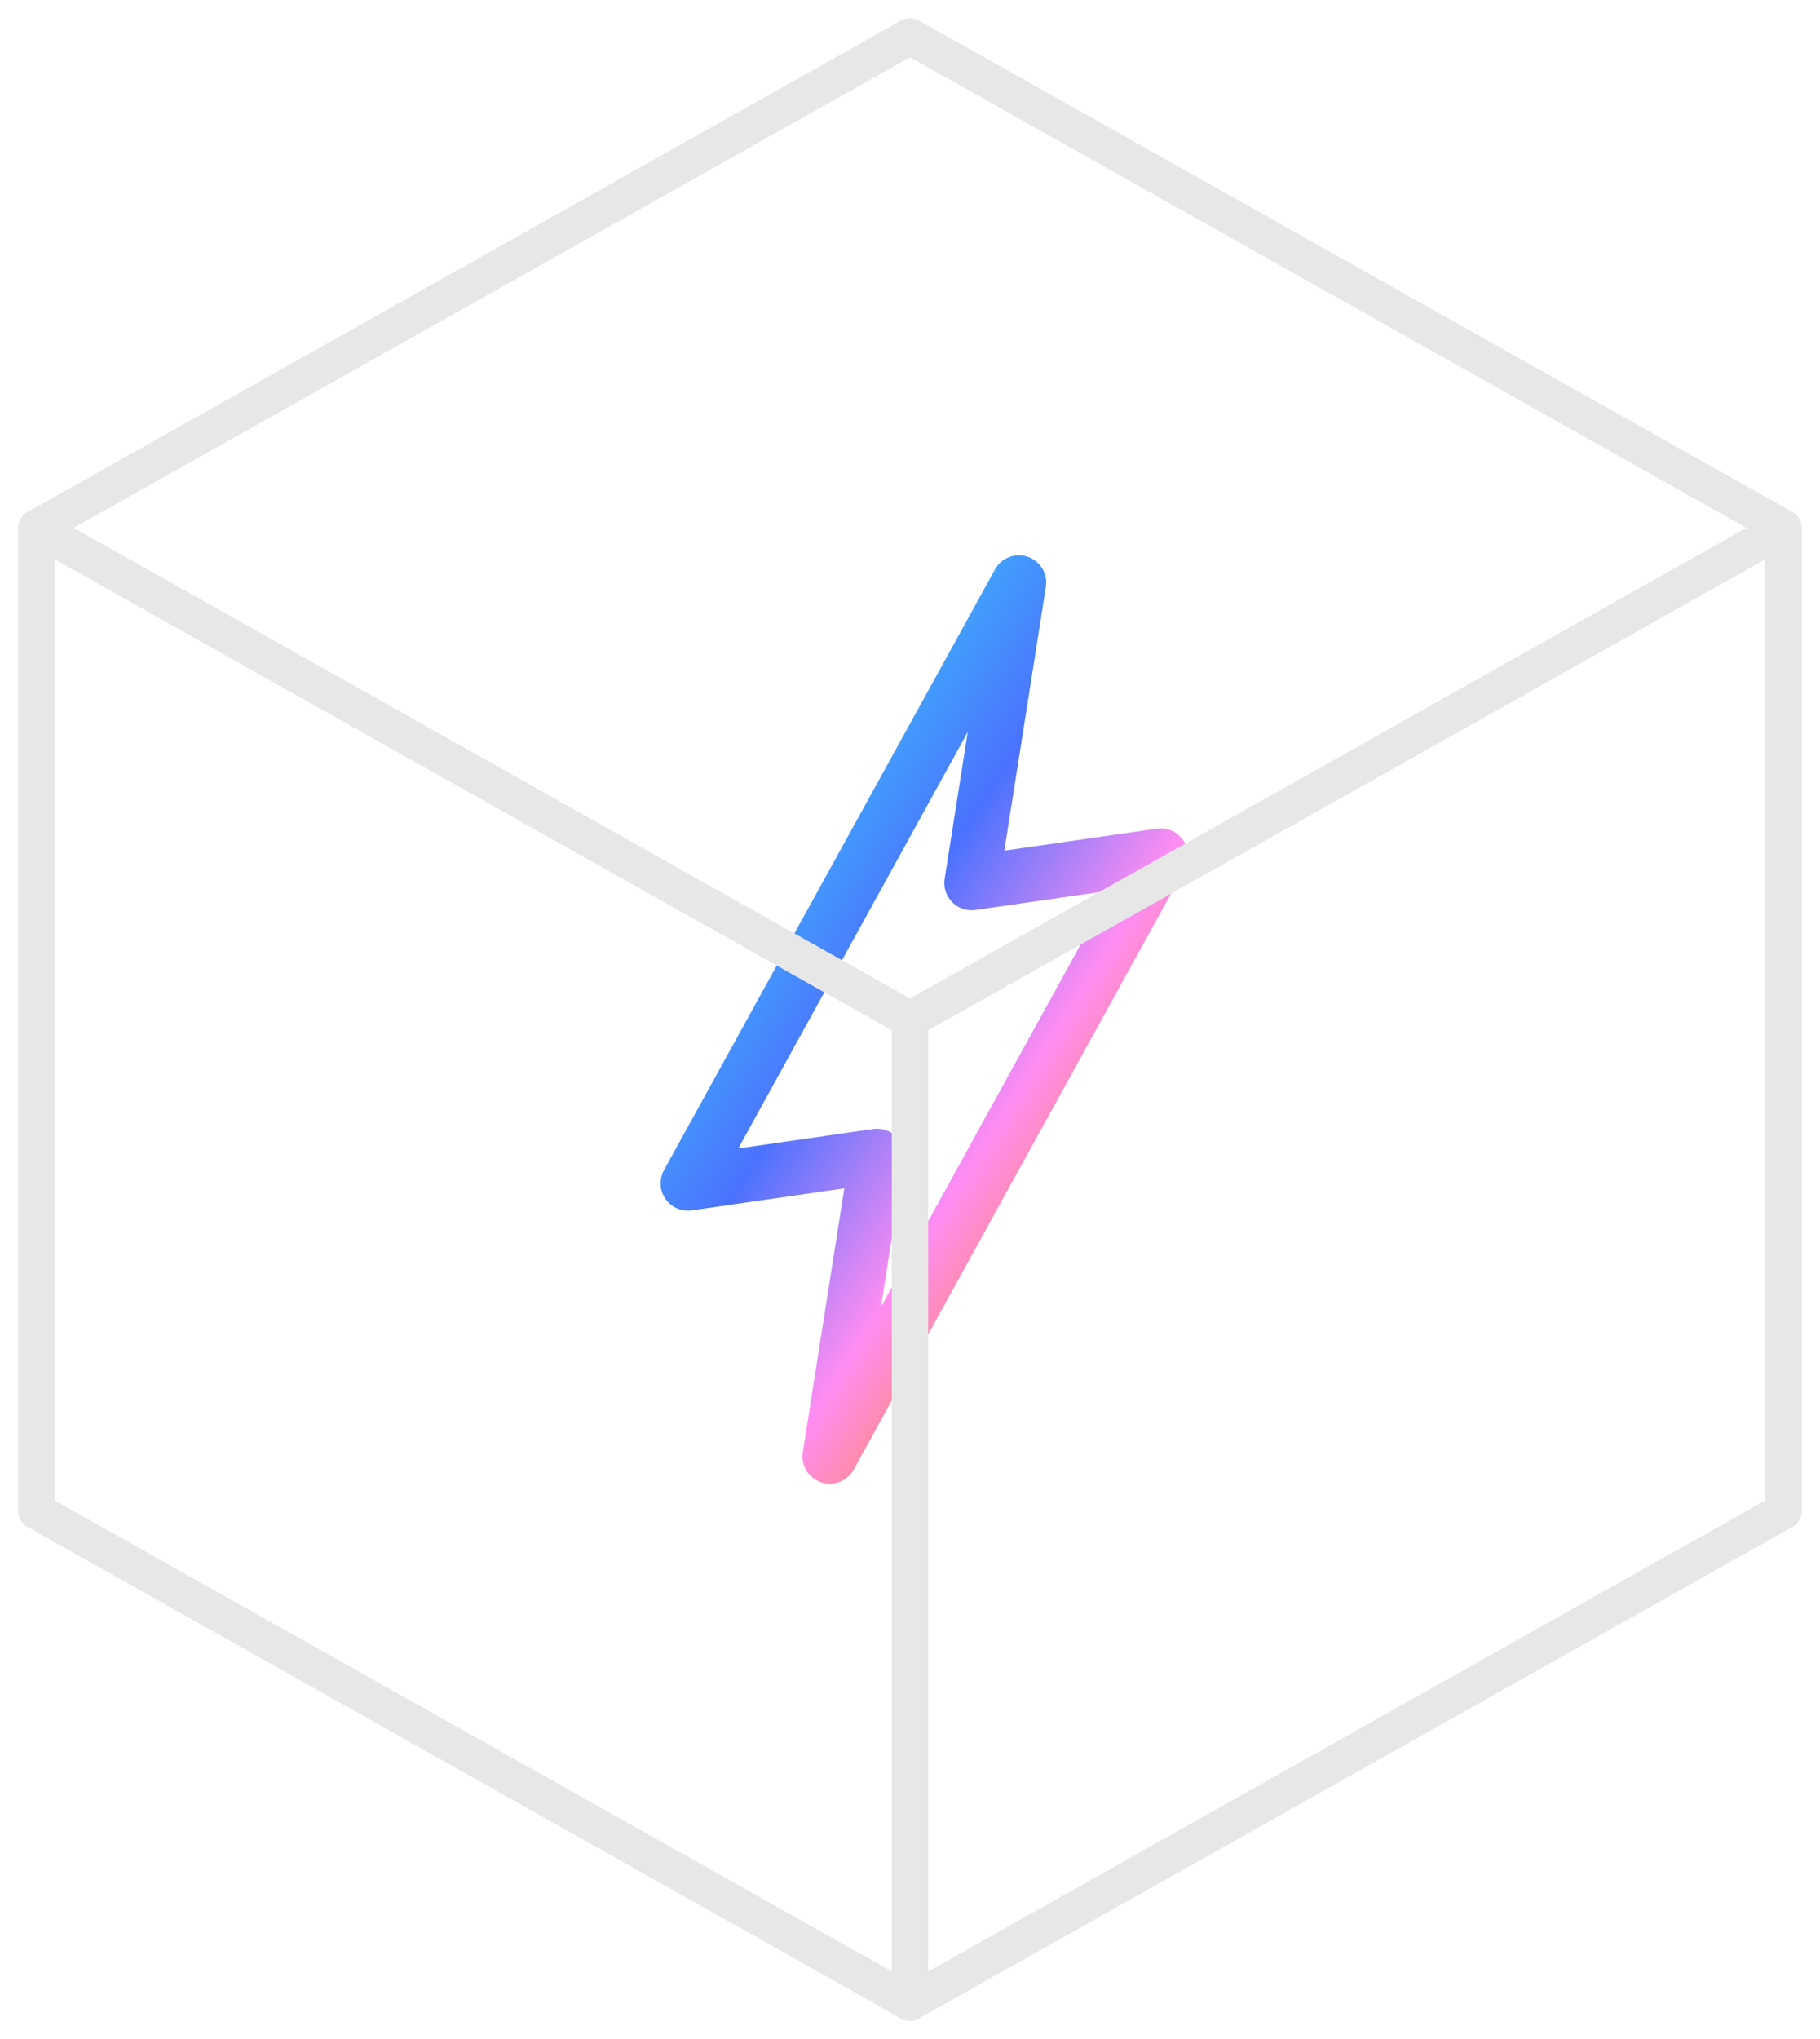 <svg xmlns="http://www.w3.org/2000/svg" fill="none" viewBox="0 0 50 56" height="56" width="50">
<g clip-path="url(#clip0_4236_58493)">
<path stroke-linejoin="round" stroke-linecap="round" stroke-width="1.5" stroke="url(#paint0_linear_4236_58493)" d="M27.992 16L26.693 24.25L31.889 23.5L22.796 40L24.095 31.75L18.898 32.5L27.992 16Z"></path>
</g>
<path stroke-linejoin="round" stroke-linecap="round" stroke="#E7E7E7" d="M49 14.5V41.5L25 55V28L49 14.5Z"></path>
<path stroke-linejoin="round" stroke-linecap="round" stroke="#E7E7E7" d="M25 55L1 41.5V14.5L25 28V55Z"></path>
<path stroke-linejoin="round" stroke-linecap="round" stroke="#E7E7E7" d="M25 28L1 14.5L25 1L49 14.5L25 28Z"></path>
<defs>
<linearGradient gradientUnits="userSpaceOnUse" y2="31.947" x2="33.658" y1="22.181" x1="18.29" id="paint0_linear_4236_58493">
<stop stop-color="#37D7FA"></stop>
<stop stop-color="#4B72FE" offset="0.4"></stop>
<stop stop-color="#FF8DF2" offset="0.68"></stop>
<stop stop-color="#FF8705" offset="1"></stop>
</linearGradient>
<clipPath id="clip0_4236_58493">
<rect transform="matrix(0.866 -0.5 2.20305e-08 1 15 22)" fill="white" height="24" width="24"></rect>
</clipPath>
</defs>
</svg>

